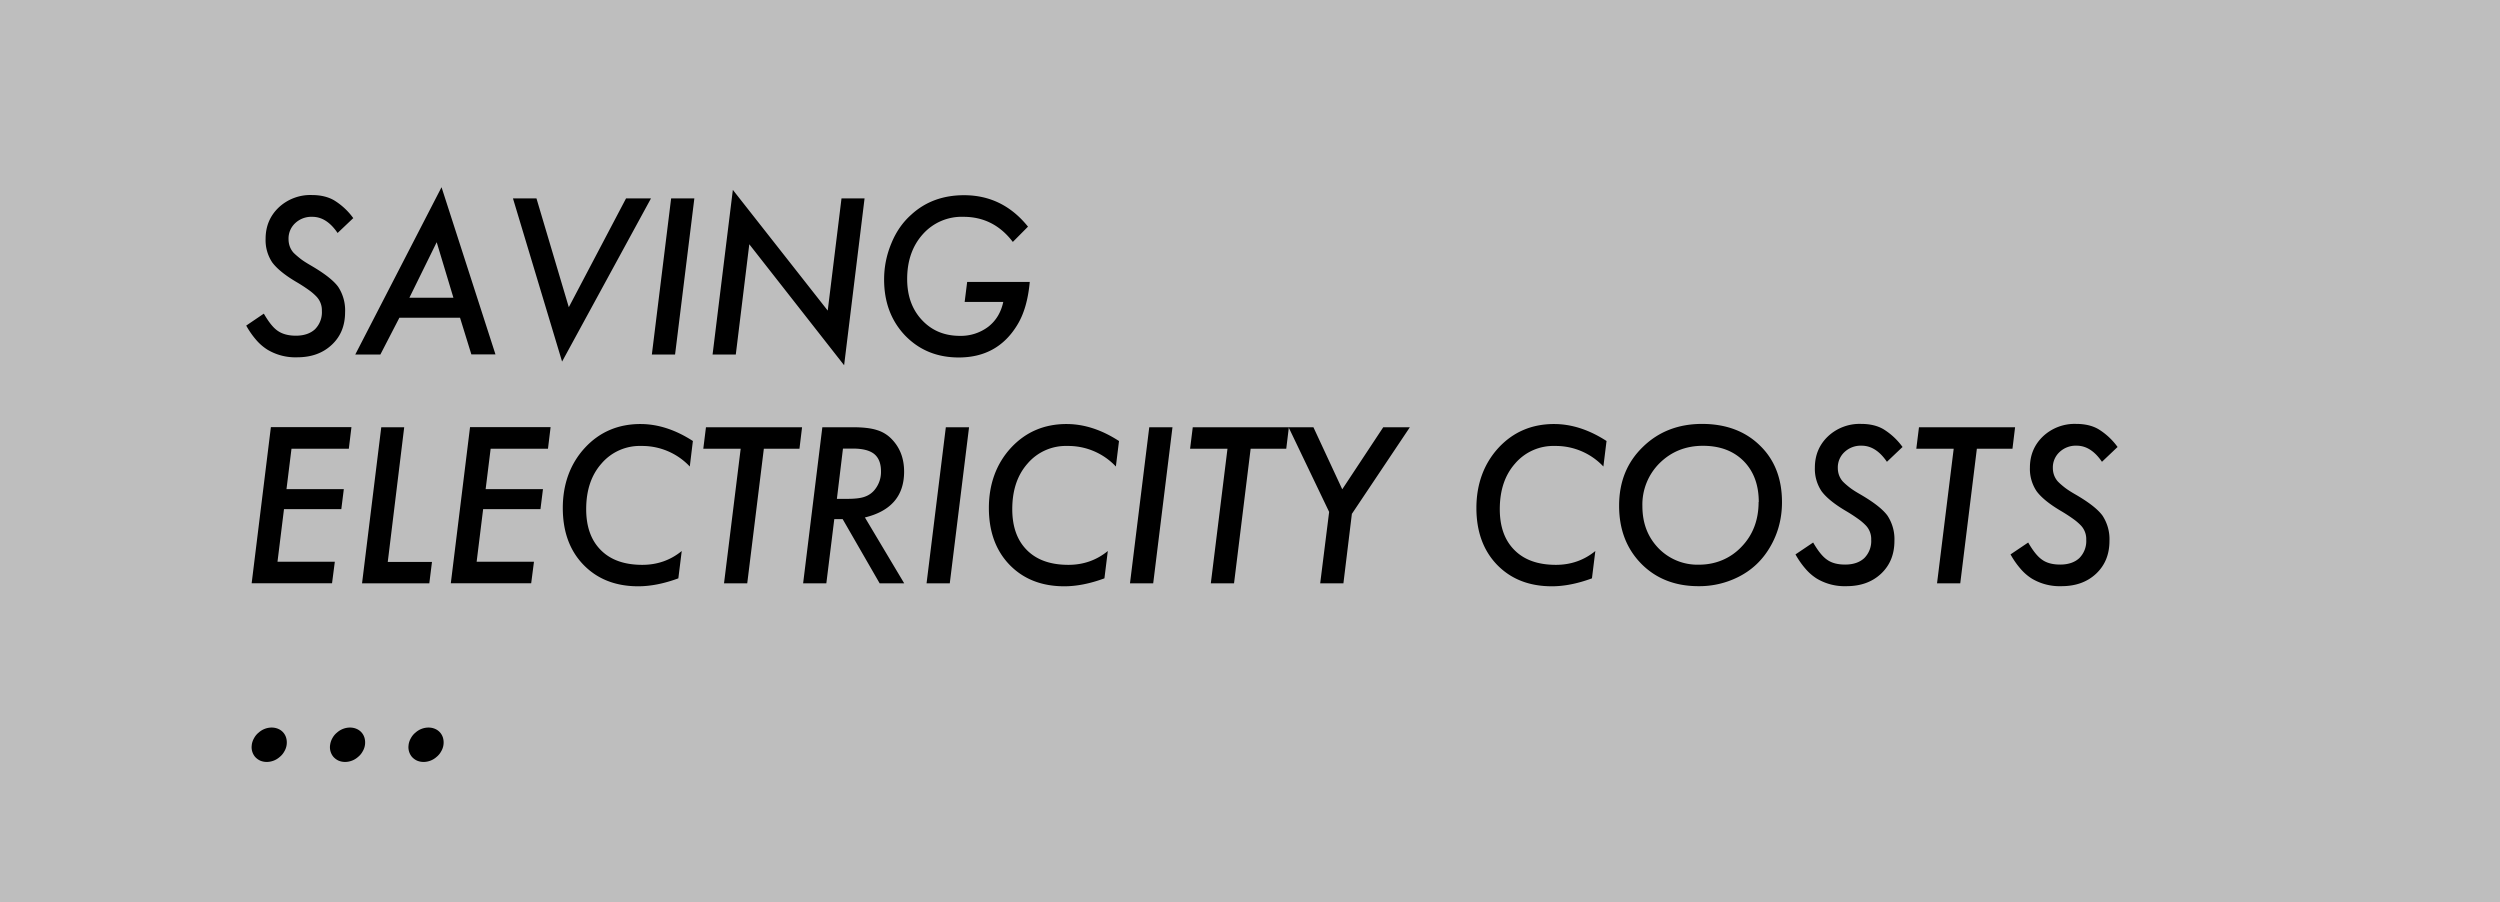 <svg width="170.09" height="61.36" viewBox="0 0 45.003 16.235" xmlns="http://www.w3.org/2000/svg">
    <rect x="0" y="0" width="45.003" height="16.235" fill="#808080" stroke="none"/>
    <path class="prefix__cls-1" opacity=".7" fill="rgba(255,255,255,0.7)" d="M0 0h45.003v16.235H0z" />
    <path class="prefix__cls-2"
        d="M6.355 3.93l-.278.264c-.132-.194-.283-.291-.455-.291a.424.424 0 00-.307.113.376.376 0 00-.121.289c0 .092.029.172.084.238.03.032.07.066.122.108.053.043.122.085.204.133.24.14.402.267.484.38a.769.769 0 01.124.453c0 .244-.079.44-.24.59-.16.15-.365.225-.625.225a.977.977 0 01-.529-.135.894.894 0 01-.204-.175 1.51 1.51 0 01-.182-.261l.317-.215c.088.151.17.257.254.312.082.056.19.085.323.085.146 0 .262-.04.344-.116a.433.433 0 00.124-.331.355.355 0 00-.09-.249.942.942 0 00-.135-.119 2.885 2.885 0 00-.227-.148c-.212-.124-.357-.243-.442-.357a.72.72 0 01-.119-.424c0-.227.08-.415.235-.563a.831.831 0 01.598-.225c.157 0 .291.032.4.095a1.2 1.2 0 01.347.323zM7.189 5.72l-.342.662h-.452L7.948 3.37l.971 3.01h-.434l-.204-.66h-1.09zm.18-.36h.793l-.301-1zM11.718 3.572l-1.6 2.937-.884-2.937h.423l.582 1.958 1.03-1.958zM12.499 3.572l-.347 2.81h-.418l.347-2.81zM15.563 3.572l-.368 3.003-1.707-2.178-.243 1.985h-.418l.365-2.964L14.9 5.591l.248-2.02zM17.412 5.075h1.125c-.03.32-.103.58-.23.783-.236.384-.585.577-1.048.577-.392 0-.712-.133-.966-.395-.251-.264-.378-.6-.378-1.008 0-.222.042-.439.13-.65.084-.207.203-.379.357-.516.256-.236.574-.352.952-.352.463 0 .847.188 1.151.566l-.273.275c-.23-.302-.526-.452-.889-.452a.935.935 0 00-.73.312c-.188.209-.283.479-.283.807 0 .301.087.547.265.738.177.19.404.286.685.286a.82.82 0 00.51-.164c.14-.109.23-.26.27-.447h-.695l.045-.36zM6.326 7.691l-.047.387H5.247l-.09.727h1.032l-.045.36H5.112l-.117.947h1.032l-.05.387H4.53l.346-2.81h1.448zM7.276 7.691l-.296 2.424h.796l-.048.386H6.517l.346-2.81h.416zM9.911 7.691l-.047.387H8.832l-.09.727h1.032l-.045.36H8.697l-.117.947h1.032l-.05.387H8.115l.346-2.81H9.91zM12.472 7.943l-.055.455a1.175 1.175 0 00-.87-.37.906.906 0 00-.72.317c-.185.209-.275.484-.275.82 0 .315.087.561.264.738.177.178.426.265.746.265.268 0 .506-.082.71-.249l-.061.492c-.26.096-.5.143-.723.143-.407 0-.735-.13-.984-.386-.249-.257-.373-.598-.373-1.024 0-.426.132-.794.397-1.082.264-.286.6-.429 1-.429.317 0 .632.103.947.307zM13.75 8.078l-.299 2.423h-.418l.3-2.423h-.673l.048-.387h1.73l-.047.387h-.643zM15.57 9.316l.707 1.185h-.442l-.666-1.156h-.151l-.143 1.156h-.418l.346-2.81h.55c.18 0 .324.016.43.05a.61.61 0 01.272.167c.145.151.22.344.22.582 0 .437-.236.712-.71.826zm-.396-1.238l-.109.902h.19c.141 0 .247-.013.316-.04a.394.394 0 00.185-.137.508.508 0 00.103-.318c0-.143-.042-.246-.122-.312-.082-.066-.211-.098-.386-.098h-.175zM17.444 7.691l-.347 2.81h-.418l.347-2.81zM20.143 7.943l-.056.455a1.175 1.175 0 00-.87-.37.906.906 0 00-.72.317c-.185.209-.275.484-.275.82 0 .315.087.561.264.738.178.178.426.265.747.265.267 0 .505-.082.709-.249l-.061.492c-.26.096-.5.143-.723.143-.407 0-.735-.13-.984-.386-.248-.257-.373-.598-.373-1.024 0-.426.132-.794.397-1.082.265-.286.6-.429 1-.429.318 0 .633.103.947.307zM21.106 7.691l-.347 2.81h-.418l.347-2.81zM22.513 8.078l-.299 2.423h-.418l.3-2.423h-.673l.048-.387h1.73l-.047.387h-.643z" />
    <path class="prefix__cls-2"
        d="M24.336 9.245l-.153 1.256h-.418l.161-1.286-.73-1.524h.447l.519 1.117.738-1.117h.479l-1.04 1.554zM28.919 7.943l-.056.455a1.175 1.175 0 00-.87-.37.906.906 0 00-.72.317c-.185.209-.275.484-.275.82 0 .315.087.561.265.738.177.178.426.265.746.265.267 0 .505-.082.709-.249l-.061.492c-.26.096-.5.143-.722.143-.408 0-.736-.13-.985-.386-.248-.257-.373-.598-.373-1.024 0-.426.133-.794.397-1.082.265-.286.6-.429 1-.429.318 0 .633.103.948.307zM32.078 9.04c0 .321-.085.612-.254.871-.135.207-.31.363-.53.474a1.558 1.558 0 01-.719.167c-.42 0-.764-.135-1.029-.403-.265-.27-.4-.616-.4-1.045 0-.428.14-.778.424-1.055.283-.278.64-.418 1.069-.418.428 0 .778.13 1.042.389.265.256.397.597.397 1.018zm-.418-.002c0-.307-.09-.553-.272-.738-.183-.183-.426-.275-.733-.275s-.567.103-.778.31a1.05 1.05 0 00-.312.772c0 .31.095.558.288.76a.977.977 0 00.73.298c.294 0 .564-.108.767-.323.204-.211.307-.481.307-.806zM34.245 8.049l-.278.264c-.132-.193-.283-.29-.455-.29a.424.424 0 00-.307.113.376.376 0 00-.122.288c0 .093.03.172.085.238.03.032.069.067.122.109.053.042.122.085.204.132.24.14.402.267.484.381a.769.769 0 01.124.453c0 .243-.08.439-.24.59-.16.15-.366.225-.625.225a.977.977 0 01-.53-.135.894.894 0 01-.203-.175 1.51 1.51 0 01-.183-.262l.318-.214c.087.15.17.256.254.312.082.058.19.085.323.085.145 0 .262-.04.344-.117a.433.433 0 00.124-.33.355.355 0 00-.09-.25.942.942 0 00-.135-.118 2.885 2.885 0 00-.227-.148c-.212-.125-.358-.244-.442-.358a.72.72 0 01-.12-.423c0-.228.08-.415.236-.564a.831.831 0 01.598-.224c.156 0 .291.031.4.095a1.2 1.2 0 01.346.323zM35.586 8.078l-.299 2.423h-.418l.3-2.423h-.673l.048-.387h1.73l-.047.387h-.643zM38.116 8.049l-.278.264c-.132-.193-.283-.29-.455-.29a.424.424 0 00-.307.113.376.376 0 00-.122.288c0 .093.03.172.085.238.03.032.069.067.122.109.053.042.121.085.203.132.241.14.403.267.485.381a.769.769 0 01.124.453c0 .243-.08.439-.24.59-.16.15-.366.225-.625.225a.977.977 0 01-.53-.135.894.894 0 01-.203-.175 1.51 1.51 0 01-.183-.262l.318-.214c.087.15.17.256.254.312.082.058.19.085.323.085.145 0 .262-.04.344-.117a.433.433 0 00.124-.33.355.355 0 00-.09-.25.942.942 0 00-.135-.118 2.885 2.885 0 00-.227-.148c-.212-.125-.358-.244-.442-.358a.72.72 0 01-.12-.423c0-.228.08-.415.236-.564a.831.831 0 01.598-.224c.156 0 .291.031.4.095a1.2 1.2 0 01.346.323zM4.532 13.406a.334.334 0 01.043-.121.324.324 0 01.082-.098.352.352 0 01.232-.09c.043 0 .083.008.12.024a.25.25 0 01.143.164.31.31 0 01-.035.243.324.324 0 01-.082.098.352.352 0 01-.233.09.299.299 0 01-.119-.024.284.284 0 01-.09-.066.27.27 0 01-.06-.22zM5.943 13.406a.334.334 0 01.042-.121.324.324 0 01.082-.098.352.352 0 01.233-.09c.042 0 .082.008.119.024a.25.25 0 01.143.164.31.31 0 01-.035.243.324.324 0 01-.082.098.352.352 0 01-.233.09.299.299 0 01-.119-.024.284.284 0 01-.09-.066.27.27 0 01-.06-.22zM7.355 13.406a.334.334 0 01.043-.121.324.324 0 01.082-.098.352.352 0 01.233-.09c.042 0 .082.008.119.024a.25.25 0 01.143.164.31.31 0 01-.035.243.324.324 0 01-.082.098.352.352 0 01-.233.09.299.299 0 01-.119-.024.284.284 0 01-.09-.066.27.27 0 01-.06-.22z" />
</svg>